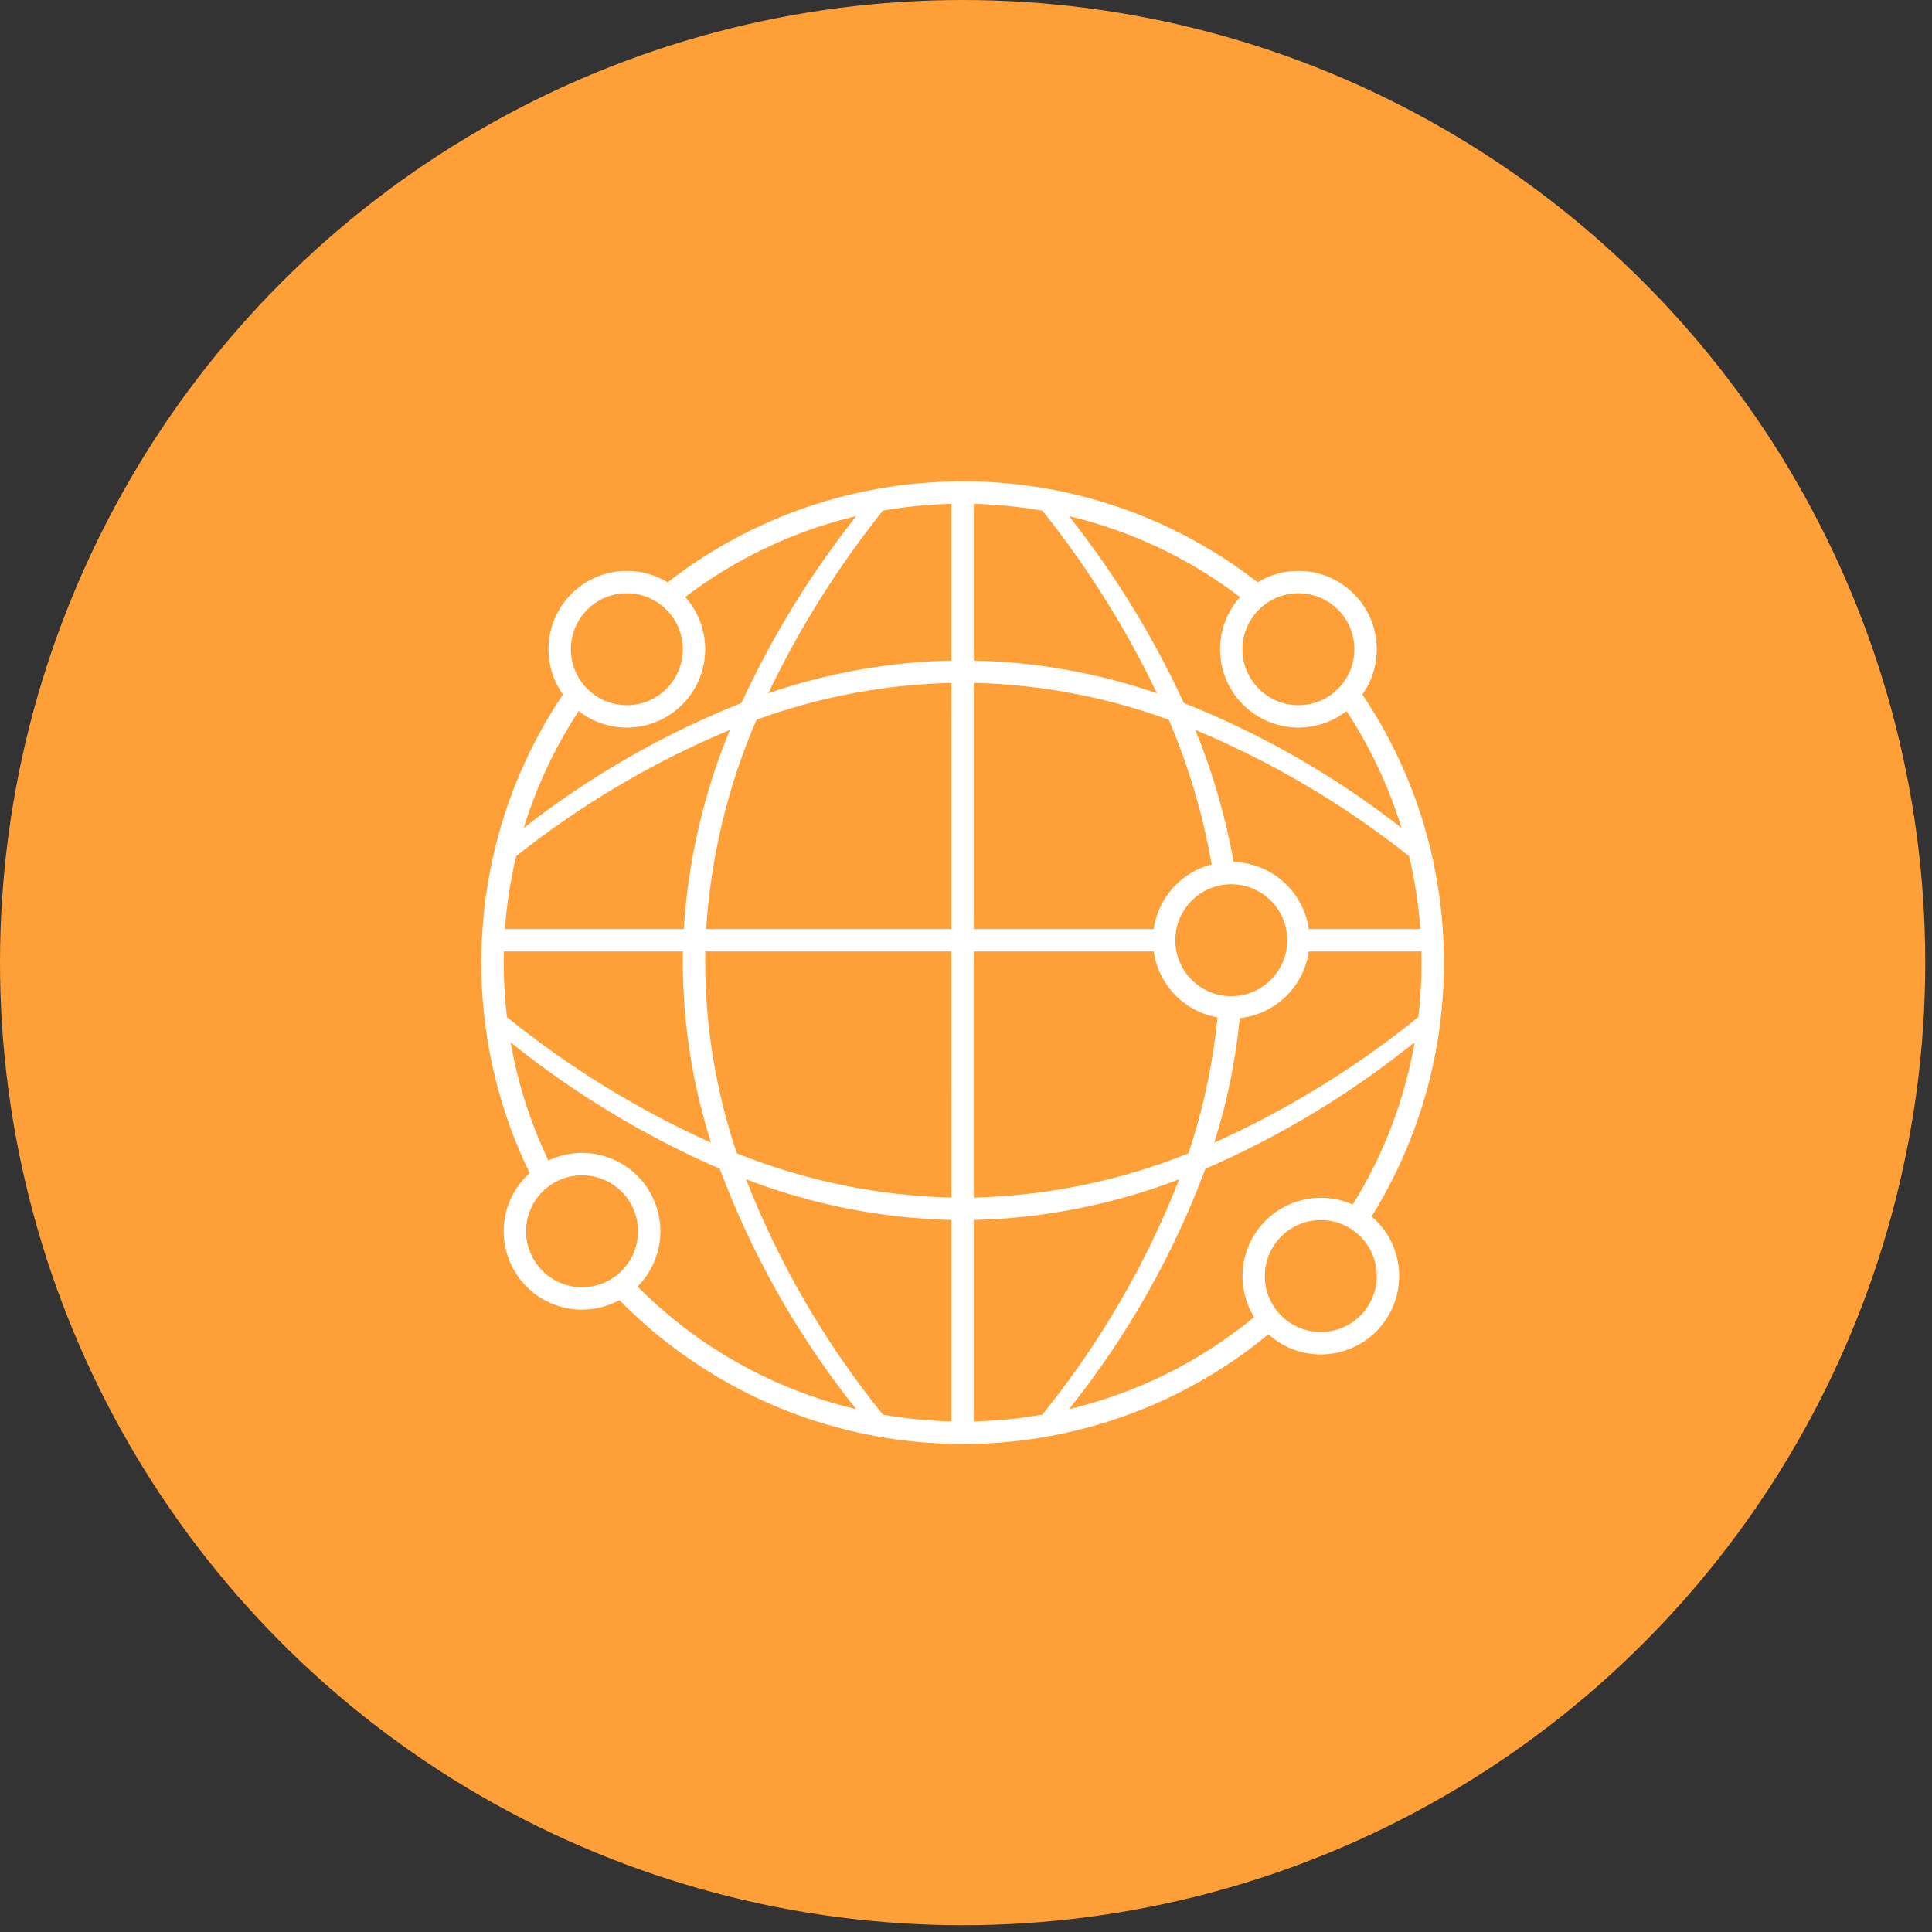 <svg width="148" height="148" viewBox="0 0 148 148" fill="none" xmlns="http://www.w3.org/2000/svg">
<rect x="0" y="0" width="148" height="148" fill="#333333" stroke="none"/>
<circle cx="73.741" cy="73.741" r="73.741" fill="#FF9F37"/>
<path d="M68.713 110.272L69.225 110.339L69.087 110.322L68.713 110.272ZM68.271 110.209L68.461 110.235L68.713 110.272L68.673 110.266L68.271 110.209ZM80.02 110.078L79.947 110.093L79.899 110.099L80.02 110.078ZM80.204 110.046L80.02 110.078L80.118 110.061L80.204 110.046ZM90.336 90.336C85.308 92.27 79.985 93.326 74.599 93.456V108.888C76.358 108.845 78.11 108.672 79.843 108.369C84.242 102.93 87.782 96.848 90.336 90.336ZM57.146 90.336C59.7 96.847 63.237 102.929 67.634 108.368C69.369 108.671 71.124 108.844 72.885 108.886V93.456C67.499 93.326 62.175 92.271 57.146 90.336ZM39.114 79.851L39.163 80.124C39.721 83.163 40.677 86.114 42.012 88.9L41.978 88.915C44.966 87.474 48.554 88.728 49.993 91.715C51.053 93.912 50.677 96.532 49.044 98.344L48.84 98.558C53.441 103.184 59.24 106.436 65.587 107.949C61.153 102.401 57.625 96.185 55.135 89.532C49.388 87.032 44 83.776 39.114 79.851ZM108.369 79.851L107.567 80.474C102.899 84.13 97.781 87.175 92.341 89.533C89.853 96.184 86.327 102.399 81.895 107.946C87.096 106.709 91.945 104.299 96.07 100.9L96.091 100.933C94.338 98.117 95.199 94.414 98.015 92.661C99.623 91.66 101.609 91.477 103.373 92.166L103.625 92.272C105.988 88.474 107.598 84.257 108.369 79.851ZM101.18 93.463C98.811 93.463 96.892 95.383 96.892 97.75C96.892 100.119 98.812 102.038 101.18 102.038C103.548 102.038 105.466 100.118 105.466 97.75C105.466 97.749 105.466 97.749 105.466 97.748C105.466 95.382 103.547 93.463 101.18 93.463ZM96.812 101.868L96.858 101.916L96.812 101.868ZM96.534 101.553L96.571 101.596L96.534 101.553ZM96.323 101.278L96.291 101.233L96.069 100.898C96.15 101.028 96.235 101.155 96.323 101.278ZM48.26 99.066L48.164 99.142L48.26 99.066ZM48.552 98.825L48.45 98.912L48.552 98.825ZM44.588 90.034C42.22 90.034 40.3 91.953 40.3 94.321C40.3 96.689 42.221 98.608 44.588 98.608C46.955 98.608 48.876 96.689 48.876 94.321C48.876 91.953 46.956 90.034 44.588 90.034ZM104.369 92.669L104.396 92.686L104.369 92.669ZM103.994 92.451L104.047 92.48L103.994 92.451ZM72.883 72.882H54.027L54.02 73.312V73.741C54.038 78.709 54.856 83.643 56.445 88.351C61.679 90.452 67.247 91.601 72.886 91.74L72.883 72.882ZM88.379 72.882H74.598V91.74C80.237 91.601 85.805 90.454 91.037 88.352C92.17 84.974 92.916 81.481 93.263 77.936C90.656 77.471 88.663 75.352 88.358 72.721L88.379 72.885V72.882ZM40.949 89.547L40.904 89.581L40.949 89.547ZM41.27 89.318L41.255 89.327L41.27 89.318ZM41.611 89.108L41.634 89.093L42.012 88.899C41.875 88.964 41.742 89.033 41.611 89.108ZM94.974 77.993C94.656 81.231 94.002 84.428 93.022 87.531C98.624 85.009 103.878 81.775 108.653 77.911C108.816 76.528 108.897 75.135 108.897 73.742C108.897 73.455 108.893 73.169 108.886 72.885H100.261L100.282 72.721C99.958 75.5 97.756 77.688 94.974 77.993ZM52.314 72.884H38.595C38.59 73.168 38.586 73.454 38.586 73.742C38.586 75.135 38.668 76.528 38.831 77.912C43.608 81.777 48.862 85.01 54.465 87.53C53.047 83.071 52.318 78.421 52.305 73.742C52.305 73.456 52.307 73.17 52.314 72.884ZM93.891 78.014L93.963 78.02L93.891 78.014ZM93.556 77.981L93.264 77.936C93.383 77.957 93.503 77.975 93.625 77.989L93.556 77.981ZM94.32 67.739C91.952 67.74 90.033 69.659 90.033 72.027C90.033 74.395 91.953 76.314 94.32 76.314C96.688 76.314 98.608 74.394 98.608 72.027C98.609 69.659 96.688 67.739 94.32 67.739ZM100.322 72.021L100.315 71.737V71.697C100.32 71.804 100.322 71.912 100.322 72.021ZM74.599 52.313V71.169H88.379L88.363 71.288C88.671 68.809 90.481 66.781 92.909 66.192L92.818 66.214C92.154 62.408 91.052 58.69 89.533 55.137C84.743 53.387 79.698 52.433 74.599 52.313ZM91.569 55.914C92.902 59.173 93.884 62.563 94.502 66.03L94.319 66.024C97.348 66.024 99.904 68.281 100.277 71.288L100.261 71.169H108.804C108.668 69.289 108.382 67.424 107.947 65.59C102.959 61.625 97.448 58.369 91.569 55.914ZM55.913 55.914C50.034 58.369 44.523 61.625 39.536 65.588C39.1 67.423 38.813 69.289 38.678 71.169H52.381C52.714 65.924 53.907 60.772 55.913 55.914ZM72.885 52.313C67.786 52.433 62.741 53.386 57.951 55.136C55.754 60.219 54.45 65.643 54.094 71.169H72.884L72.885 52.313ZM93.249 66.122L93.184 66.134L93.249 66.122ZM93.587 66.071H93.555H93.587ZM93.956 66.037L94.32 66.027C94.167 66.027 94.015 66.032 93.865 66.044L93.956 66.037ZM65.588 39.537L65.127 39.65C60.548 40.805 56.252 42.874 52.492 45.732C53.478 46.833 54.021 48.258 54.019 49.735C54.017 53.05 51.329 55.736 48.015 55.735C48.014 55.735 48.014 55.735 48.013 55.735C46.65 55.737 45.326 55.273 44.262 54.419L44.329 54.471C42.509 57.241 41.094 60.255 40.123 63.423C45.198 59.455 50.813 56.231 56.799 53.85C59.154 48.749 62.104 43.944 65.588 39.537ZM81.893 39.537L82.15 39.865C85.525 44.182 88.39 48.874 90.685 53.85C96.669 56.231 102.282 59.452 107.357 63.418C106.385 60.25 104.969 57.237 103.149 54.467L103.186 54.44C102.129 55.279 100.818 55.736 99.469 55.735C96.153 55.737 93.465 53.051 93.463 49.736V49.735C93.461 48.354 93.937 47.016 94.809 45.947L94.99 45.736C91.105 42.778 86.643 40.666 81.892 39.536L81.893 39.537ZM99.469 45.446C97.1 45.444 95.18 47.362 95.178 49.73C95.178 49.732 95.178 49.733 95.178 49.735C95.179 52.103 97.1 54.021 99.467 54.02C99.468 54.02 99.468 54.02 99.469 54.02C101.834 54.018 103.752 52.1 103.752 49.735C103.753 47.368 101.836 45.448 99.469 45.446ZM48.021 45.446C45.652 45.444 43.732 47.362 43.73 49.73C43.73 49.732 43.73 49.733 43.73 49.735C43.731 52.1 45.648 54.018 48.014 54.02C50.383 54.022 52.303 52.104 52.305 49.736V49.735C52.306 47.367 50.387 45.446 48.019 45.446C48.017 45.446 48.015 45.446 48.014 45.446H48.021ZM43.714 53.913L43.651 53.849L43.714 53.913ZM103.77 53.913L103.801 53.882L103.772 53.913H103.77ZM104.03 53.629L104.094 53.553L104.119 53.522C104.091 53.557 104.062 53.593 104.032 53.628L104.03 53.629ZM43.425 53.601L43.359 53.519L43.113 53.198C43.212 53.337 43.316 53.472 43.425 53.601ZM72.884 38.597C71.223 38.636 69.565 38.792 67.926 39.065L67.633 39.115C64.184 43.43 61.238 48.124 58.854 53.107C63.374 51.554 68.107 50.707 72.885 50.599L72.884 38.597ZM74.601 38.597V50.599C79.378 50.708 84.109 51.554 88.629 53.106C86.246 48.125 83.301 43.432 79.854 39.118C78.118 38.812 76.362 38.638 74.601 38.597ZM52.146 45.376L52.218 45.445L52.492 45.732C52.381 45.609 52.265 45.491 52.146 45.376ZM95.337 45.376L95.295 45.416L95.337 45.376ZM51.901 45.156L51.861 45.123L51.901 45.156ZM95.582 45.156L95.634 45.111L95.582 45.156ZM96.027 44.813L96.341 44.607C96.206 44.69 96.074 44.778 95.947 44.87L96.029 44.813H96.027ZM80.141 37.357L80.21 37.439L80.141 37.357ZM73.065 36.88H73.024H73.004H72.883H73.065ZM73.155 36.88H73.065H73.125H73.155ZM73.244 36.88H73.125H73.155H73.244ZM74.237 36.88L73.741 36.871C73.905 36.871 74.071 36.871 74.239 36.871L74.237 36.88ZM88.326 72.38L88.343 72.603L88.352 72.681C88.342 72.581 88.334 72.481 88.326 72.38ZM100.288 72.681L100.263 72.886C100.287 72.722 100.304 72.553 100.314 72.38L100.288 72.681ZM88.326 71.698V71.738C88.322 71.831 88.319 71.926 88.319 72.022L88.328 71.694L88.326 71.698ZM88.35 71.397L88.345 71.448L88.318 72.021C88.318 71.813 88.33 71.604 88.351 71.397H88.35ZM100.313 71.698L100.295 71.452C100.295 71.433 100.292 71.415 100.289 71.396L100.313 71.698ZM107.181 97.753C107.181 101.069 104.493 103.755 101.179 103.755C99.798 103.755 98.462 103.28 97.391 102.409L97.166 102.217C92.382 106.163 86.678 108.834 80.584 109.979L80.119 110.062L79.309 110.197L79.9 110.1L79.715 110.132C79.548 110.159 79.381 110.186 79.213 110.215C78.948 110.254 78.684 110.29 78.416 110.324L78.334 110.335L78.256 110.345C77.354 110.454 76.443 110.531 75.521 110.576L74.597 110.609H74.472L74.198 110.612H74.172H73.741C73.496 110.612 73.25 110.61 73.004 110.605H72.883C71.645 110.577 70.425 110.488 69.221 110.34L68.456 110.237L68.197 110.201C67.928 110.161 67.661 110.117 67.395 110.071L67.268 110.048C59.738 108.708 52.811 105.055 47.453 99.595L47.346 99.653C44.401 101.177 40.78 100.026 39.255 97.083C38.001 94.659 38.539 91.693 40.566 89.864L40.572 89.858C38.794 86.209 37.636 82.29 37.145 78.26L37.131 78.158C37.067 77.617 37.014 77.073 36.975 76.528L36.963 76.391C36.901 75.518 36.871 74.635 36.871 73.742V73.312L36.88 72.883L36.89 72.555C36.894 72.44 36.898 72.323 36.903 72.206L36.911 72.021L36.916 71.919C36.985 70.487 37.139 69.059 37.373 67.644L37.488 67.005L37.469 67.099L37.542 66.713C37.577 66.527 37.614 66.342 37.653 66.158C37.669 66.087 37.683 66.014 37.698 65.943L37.739 65.755C38.731 61.27 40.557 57.011 43.121 53.201L43.001 53.025C42.358 52.048 42.015 50.903 42.017 49.733C42.017 46.419 44.703 43.732 48.016 43.731C49.14 43.729 50.242 44.044 51.194 44.64L51.143 44.608C55.852 40.94 61.389 38.479 67.268 37.437L67.391 37.416C67.957 37.318 68.529 37.232 69.104 37.16L69.164 37.153L69.223 37.146C70.126 37.037 71.037 36.959 71.958 36.914L72.881 36.882H73.021L73.313 36.871H73.741C73.986 36.871 74.233 36.874 74.479 36.879H74.603C76.152 36.914 77.696 37.046 79.228 37.273L79.282 37.282C79.562 37.323 79.84 37.368 80.117 37.417L80.211 37.432C86.092 38.475 91.631 40.937 96.344 44.604L96.295 44.634C97.247 44.041 98.346 43.728 99.468 43.731C102.782 43.733 105.467 46.421 105.466 49.735C105.468 50.984 105.078 52.204 104.351 53.22L104.364 53.203C106.8 56.823 108.571 60.849 109.591 65.092L109.704 65.588V65.575V65.592L109.743 65.756L109.784 65.945C109.8 66.015 109.815 66.087 109.829 66.159C109.859 66.298 109.886 66.438 109.911 66.578L109.916 66.6C109.948 66.767 109.98 66.935 110.011 67.103L110.027 67.184L110.043 67.266C110.262 68.505 110.418 69.755 110.509 71.01L110.529 71.366L110.521 71.189L110.551 71.675L110.563 71.912L110.578 72.189C110.582 72.309 110.587 72.429 110.591 72.55C110.594 72.659 110.597 72.769 110.6 72.878C110.607 73.167 110.612 73.456 110.612 73.742C110.612 74.634 110.581 75.518 110.518 76.393L110.508 76.531C110.466 77.083 110.412 77.632 110.344 78.178L110.334 78.253L110.612 78.029L110.34 78.257C109.693 83.558 107.895 88.653 105.073 93.185L105.058 93.17C106.406 94.31 107.183 95.984 107.182 97.748L107.181 97.753Z" fill="white"/>
</svg>
